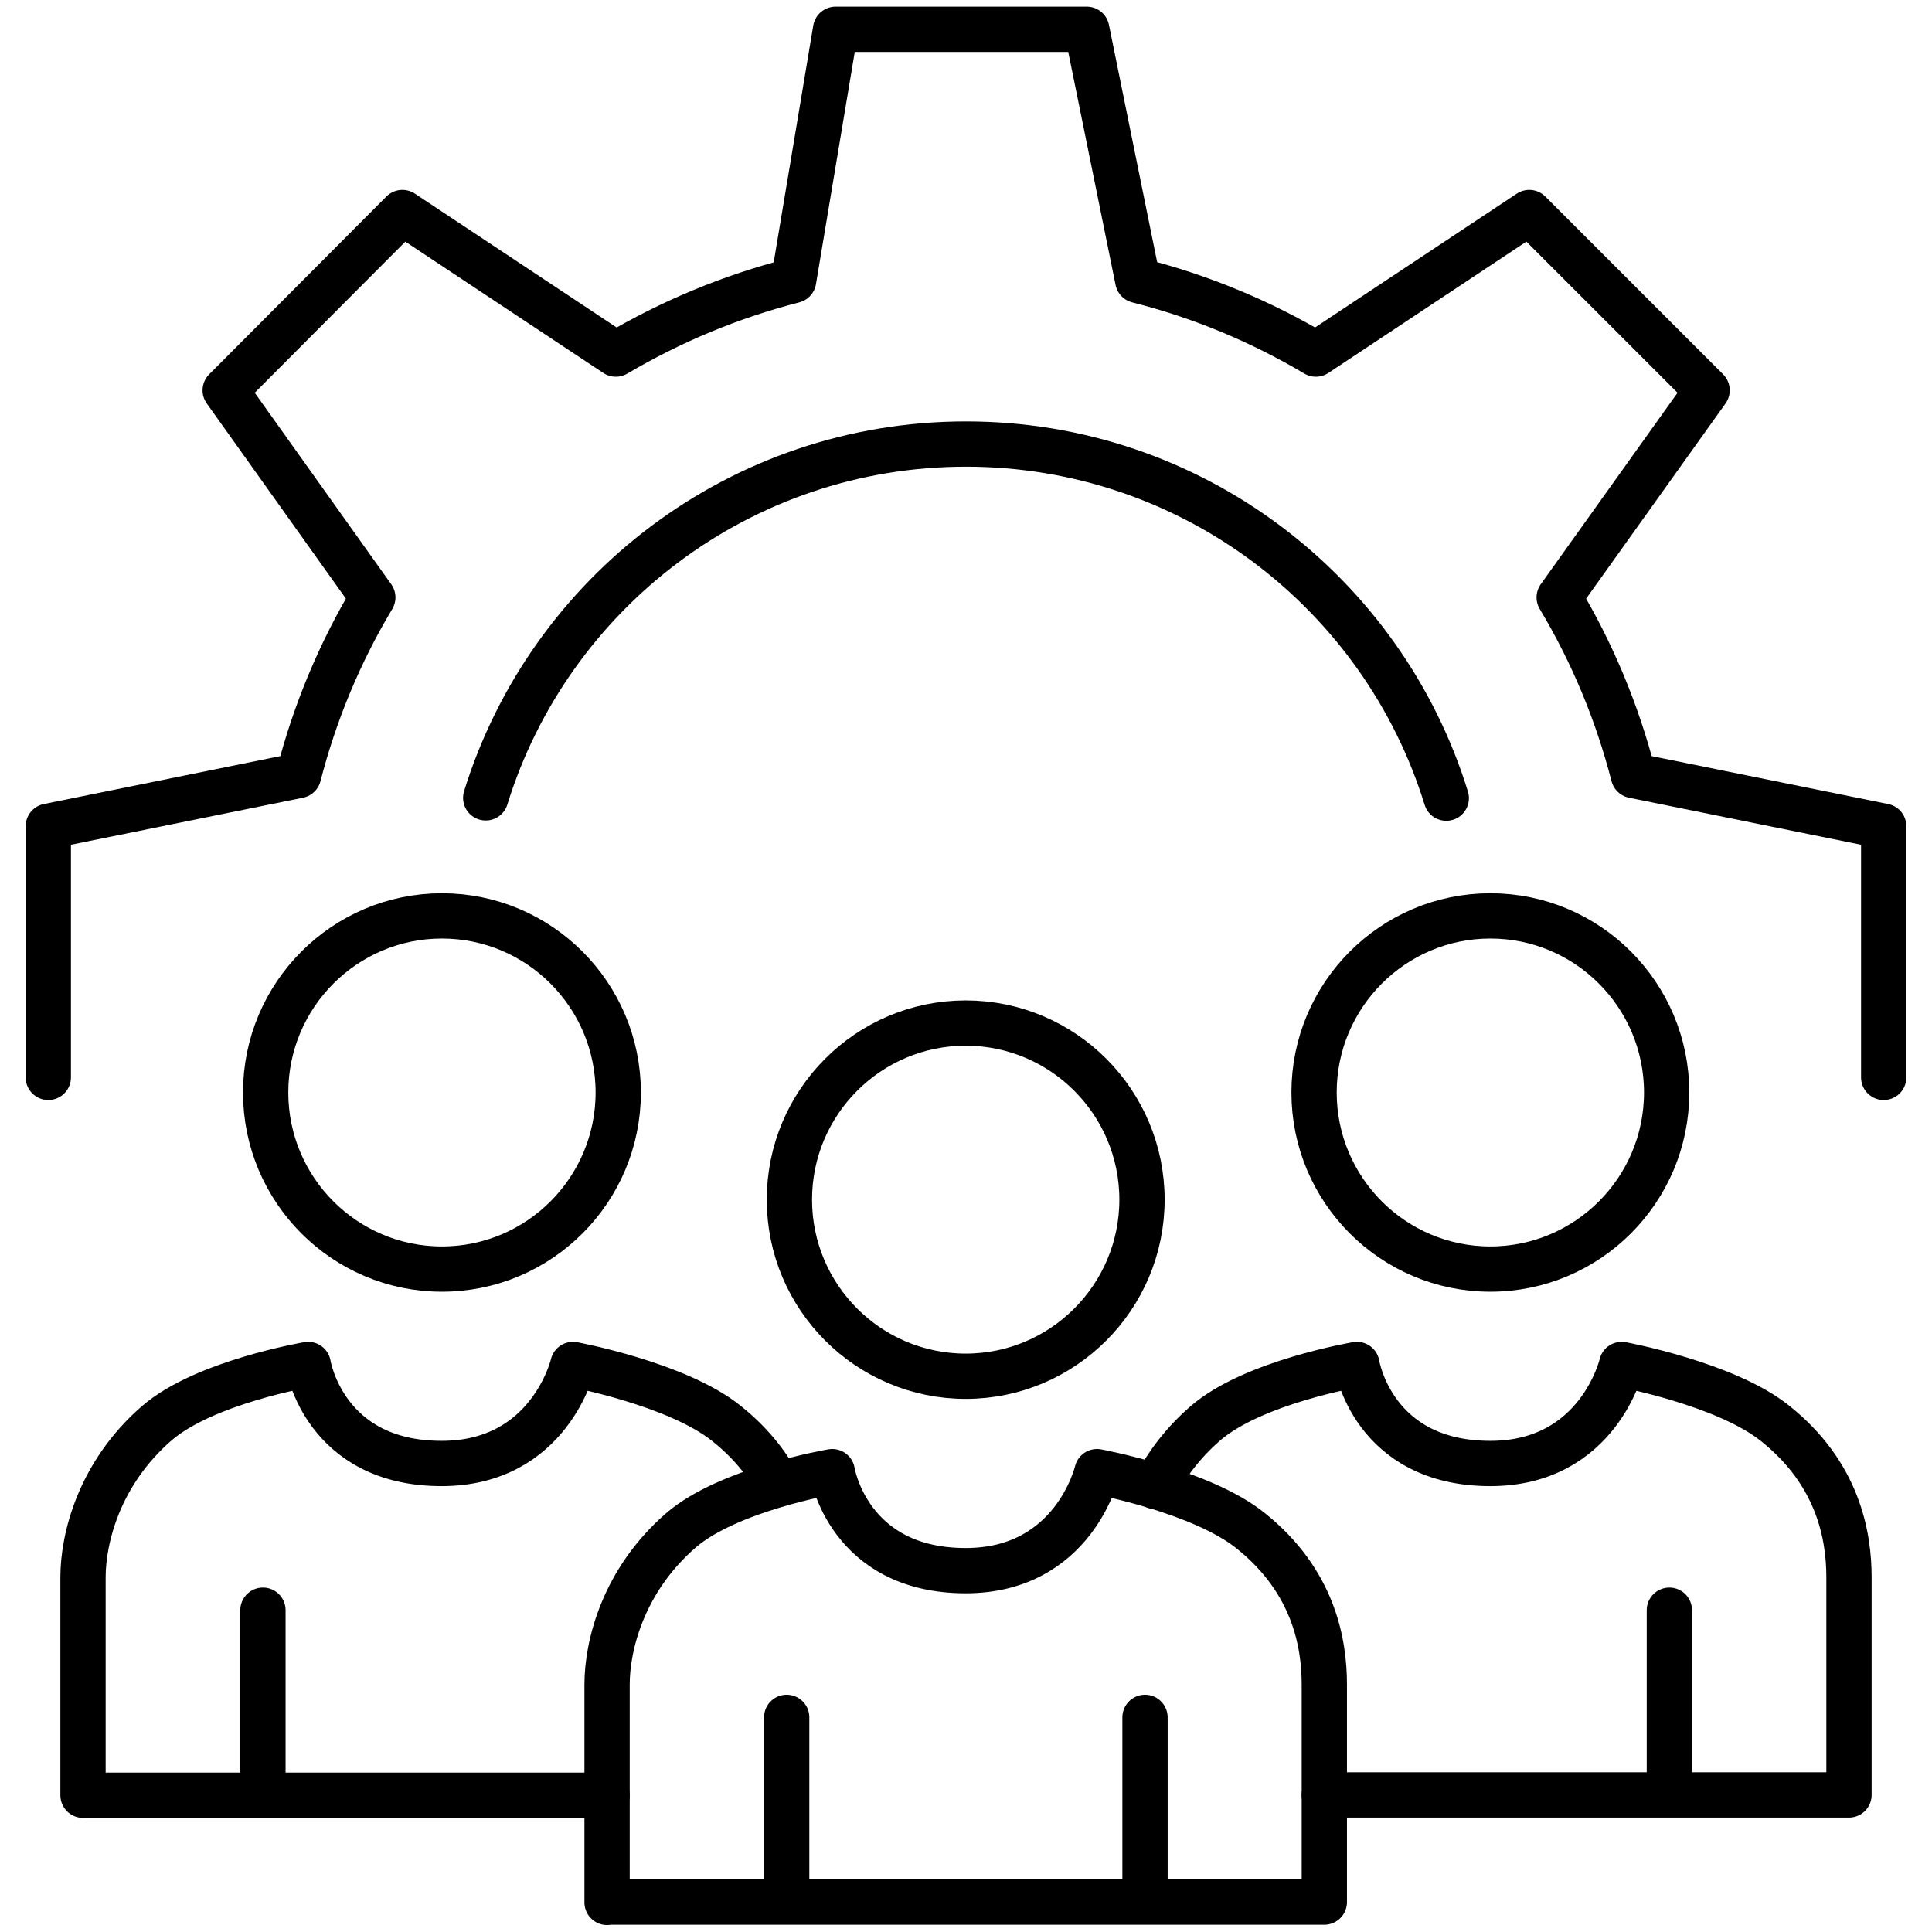<?xml version="1.0" encoding="UTF-8"?><svg id="a" xmlns="http://www.w3.org/2000/svg" width="64" height="64" viewBox="0 0 64 64"><path d="M20.11,63.02v-7.22c0-1.29.53-3.44,2.44-5.1,1.58-1.37,5.02-1.95,5.02-1.95,0,0,.52,3.28,4.42,3.28,3.59,0,4.35-3.28,4.35-3.28,0,0,3.45.64,5.08,1.95,2.1,1.67,2.45,3.73,2.45,5.1v7.21h-23.76Z" fill="none" stroke="#000" stroke-linecap="round" stroke-linejoin="round" stroke-width="1.5"/><line x1="37.93" y1="56.89" x2="37.93" y2="62.93" fill="none" stroke="#000" stroke-linecap="round" stroke-linejoin="round" stroke-width="1.5"/><line x1="26.06" y1="62.93" x2="26.06" y2="56.89" fill="none" stroke="#000" stroke-linecap="round" stroke-linejoin="round" stroke-width="1.5"/><path d="M37.83,39.74c0,3.23-2.62,5.85-5.84,5.85s-5.84-2.62-5.84-5.85,2.62-5.85,5.84-5.85,5.84,2.62,5.84,5.85Z" fill="none" stroke="#000" stroke-linecap="round" stroke-linejoin="round" stroke-width="1.5"/><path d="M20.11,59.47H2.75v-7.22c0-1.29.53-3.44,2.44-5.1,1.58-1.37,5.02-1.95,5.02-1.95,0,0,.52,3.28,4.42,3.28,3.59,0,4.35-3.28,4.35-3.28,0,0,3.45.64,5.08,1.95.79.63,1.33,1.31,1.7,1.99" fill="none" stroke="#000" stroke-linecap="round" stroke-linejoin="round" stroke-width="1.5"/><line x1="8.71" y1="59.38" x2="8.71" y2="53.34" fill="none" stroke="#000" stroke-linecap="round" stroke-linejoin="round" stroke-width="1.5"/><path d="M20.48,36.19c0,3.23-2.62,5.85-5.84,5.85s-5.84-2.62-5.84-5.85,2.62-5.85,5.84-5.85,5.84,2.62,5.84,5.85Z" fill="none" stroke="#000" stroke-linecap="round" stroke-linejoin="round" stroke-width="1.5"/><path d="M38.27,49.24c.38-.72.91-1.44,1.66-2.09,1.58-1.37,5.02-1.95,5.02-1.95,0,0,.52,3.28,4.42,3.28,3.59,0,4.35-3.28,4.35-3.28,0,0,3.45.64,5.08,1.95,2.1,1.67,2.45,3.73,2.45,5.1v7.21h-17.38" fill="none" stroke="#000" stroke-linecap="round" stroke-linejoin="round" stroke-width="1.5"/><line x1="55.3" y1="53.34" x2="55.3" y2="59.38" fill="none" stroke="#000" stroke-linecap="round" stroke-linejoin="round" stroke-width="1.5"/><path d="M55.21,36.19c0,3.23-2.62,5.85-5.84,5.85s-5.84-2.62-5.84-5.85,2.62-5.85,5.84-5.85,5.84,2.62,5.84,5.85Z" fill="none" stroke="#000" stroke-linecap="round" stroke-linejoin="round" stroke-width="1.5"/><path d="M16.09,26.43c2.1-6.79,8.43-11.72,15.91-11.72s13.81,4.93,15.91,11.73" fill="none" stroke="#000" stroke-linecap="round" stroke-linejoin="round" stroke-width="1.5"/><path d="M62.4,35.69v-8.32l-8.29-1.68c-.54-2.1-1.37-4.08-2.46-5.9l4.9-6.86-5.89-5.89-7.07,4.69c-1.82-1.08-3.8-1.91-5.9-2.44l-1.69-8.32h-8.32l-1.39,8.32c-2.1.54-4.06,1.36-5.89,2.44l-7.07-4.69-5.87,5.89,4.89,6.86c-1.09,1.82-1.92,3.8-2.46,5.9l-8.29,1.68v8.32" fill="none" stroke="#000" stroke-linecap="round" stroke-linejoin="round" stroke-width="1.5"/></svg>